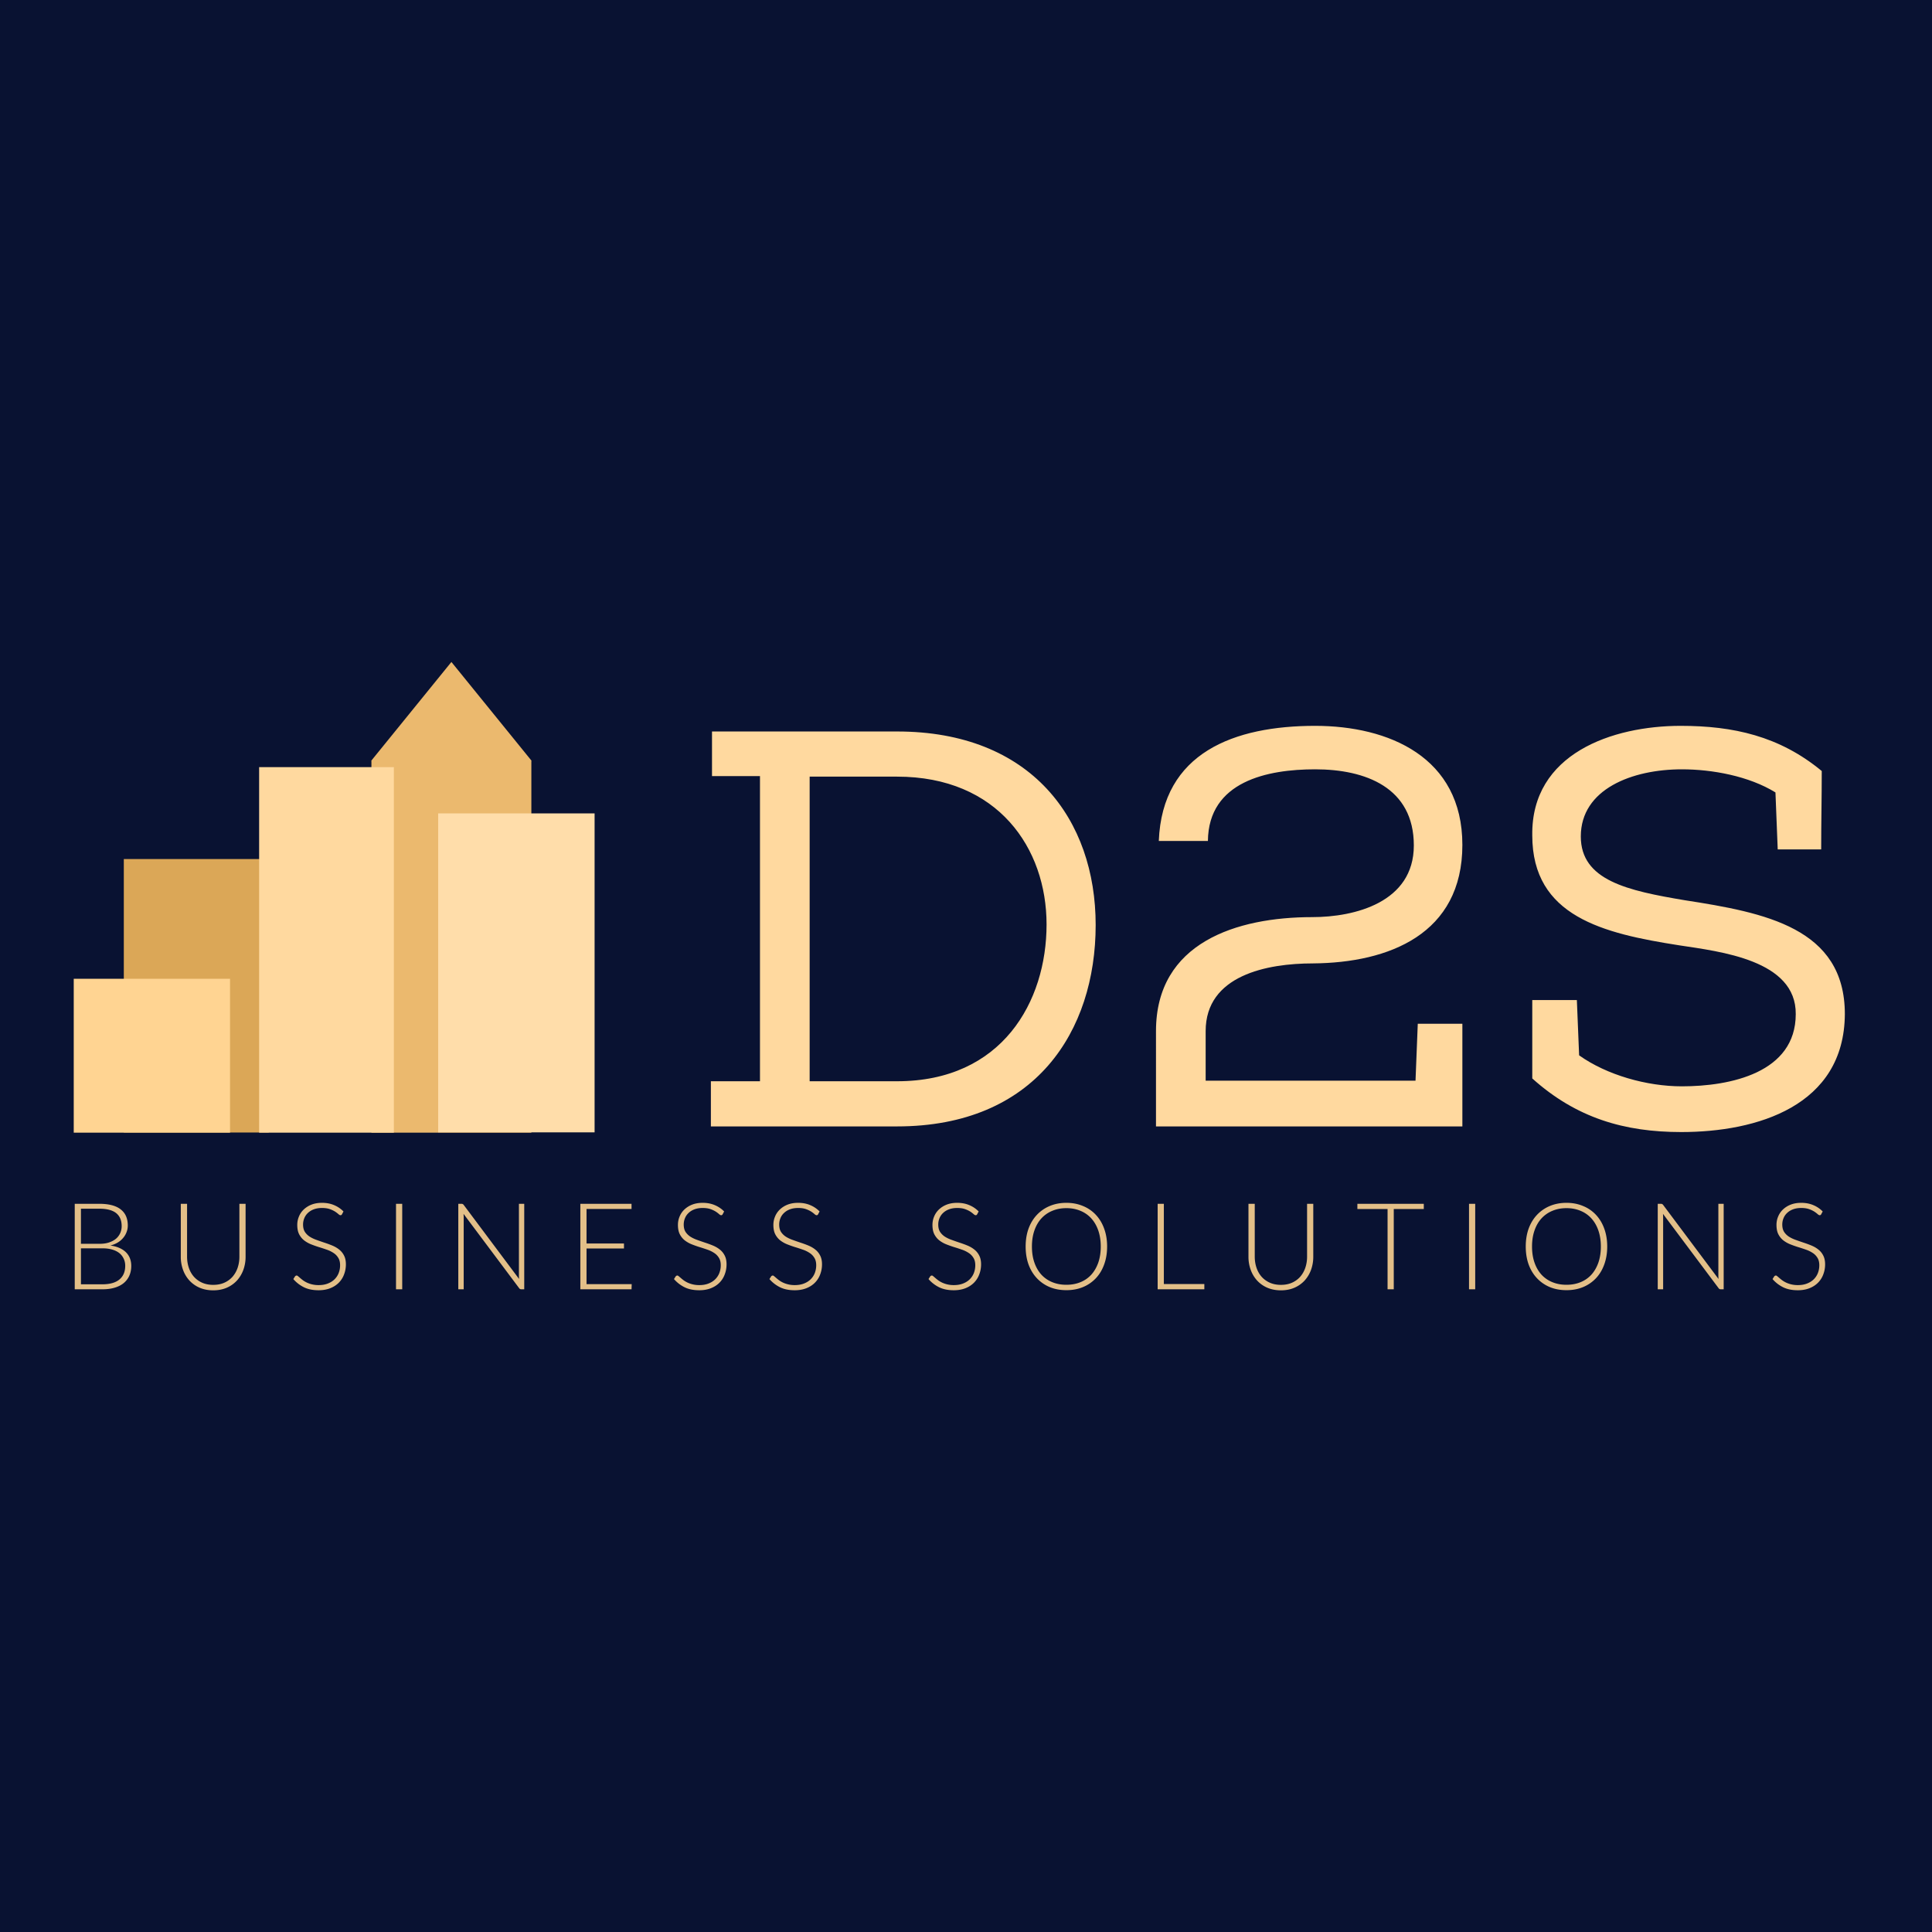 <svg xmlns="http://www.w3.org/2000/svg" width="500" viewBox="0 0 375 375" height="500" version="1.0"><defs><clipPath id="a"><path d="M24.031 166.742h28.133v53.106H24.031zm0 0"/></clipPath><clipPath id="b"><path d="M14.313 189.98h30.363v29.868H14.312zm0 0"/></clipPath><clipPath id="c"><path d="M72.094 147.613h31.043v72.235H72.094zm0 0"/></clipPath><clipPath id="d"><path d="M72.094 128.488h31.043v38.317H72.094zm0 0"/></clipPath><clipPath id="e"><path d="M87.617 128.488l15.52 19.125-15.52 19.13-15.523-19.13zm0 0"/></clipPath><clipPath id="f"><path d="M85.047 157.875h30.363v61.973H85.047zm0 0"/></clipPath><clipPath id="g"><path d="M50.297 148.902h26.152v70.946H50.297zm0 0"/></clipPath></defs><path fill="#fff" d="M-37.5-37.5h450v450h-450z"/><path fill="#091232" d="M-37.5-37.5h450v450h-450z"/><g clip-path="url(#a)"><path fill="#dba757" d="M24.031 166.742h28.133v53.078H24.031zm0 0"/></g><g clip-path="url(#b)"><path fill="#ffd492" d="M14.313 189.98h30.335v29.868H14.312zm0 0"/></g><g clip-path="url(#c)"><path fill="#ebb96e" d="M72.094 147.613h31.043v72.27H72.094zm0 0"/></g><g clip-path="url(#d)"><g clip-path="url(#e)"><path fill="#ebb96e" d="M72.094 128.488h31.043v38.196H72.094zm0 0"/></g></g><g clip-path="url(#f)"><path fill="#fda" d="M85.047 157.875h30.363v61.914H85.047zm0 0"/></g><g clip-path="url(#g)"><path fill="#ffd99f" d="M50.297 148.902h26.152v70.993H50.297zm0 0"/></g><path d="M138.2 150.636h9.312v59.234h-9.53v8.766h36.14c26.828 0 38.547-18.5 38.547-39.094 0-20.468-12.485-37.562-38.547-37.562H138.2zm35.922 59.234h-16.969v-59.125h16.969c19.594 0 29.015 13.907 29.015 28.688 0 15-8.64 30.437-29.015 30.437zm50.254 8.766h59.469v-19.922h-8.656l-.438 11.047h-40.734v-9.625c0-10.844 11.937-13.14 20.812-13.14 14.781-.11 29.016-5.704 29.016-23 0-17.079-14.344-23.11-28.578-23.11-15.657 0-29.672 5.156-30.344 22.344h9.531c.11-11.61 11.61-13.906 20.813-13.906 9.734 0 19.156 3.5 19.156 14.78 0 11.063-11.5 13.907-19.703 13.907-14.672 0-30.344 4.922-30.344 22.125zm101.849-77.75c-13.25 0-29.032 5.375-28.813 21.25 0 15.766 13.797 19.047 28.484 21.344 7.985 1.219 22.766 2.86 22.657 13.36 0 11.39-12.703 14.015-22.11 14.015-6.797 0-14.562-2.188-19.937-6.016l-.438-10.734h-8.656v15.219c8.547 7.671 17.86 10.406 28.922 10.406 14.672 0 31.64-5.031 31.75-22.89 0-16.75-15.547-19.704-31.094-22.11-11.062-1.86-20.156-3.828-20.156-12.375 0-9.203 9.969-13.031 19.61-13.031 5.906 0 13.03 1.312 18.171 4.484l.438 11.062h8.437c0-5.578.11-9.64.11-15.218-8.22-6.797-17.204-8.766-27.375-8.766zm0 0" fill="#ffd99f"/><path d="M19.883 249.281c1.445 0 2.547-.312 3.297-.937s1.125-1.508 1.125-2.657c0-.52-.106-.988-.313-1.406a2.918 2.918 0 00-.86-1.078c-.374-.289-.839-.516-1.39-.672-.543-.156-1.164-.234-1.86-.234h-4.171v6.984zM15.71 234.61v6.813h3.594c.758 0 1.41-.098 1.953-.297.55-.195 1-.453 1.344-.766a3.11 3.11 0 00.765-1.093c.164-.407.25-.829.25-1.266 0-1.113-.355-1.957-1.062-2.531-.711-.57-1.805-.86-3.281-.86zm3.563-.953c.945 0 1.77.094 2.468.281.696.188 1.27.465 1.719.829.457.367.797.808 1.016 1.328.218.523.328 1.117.328 1.781 0 .437-.078.86-.235 1.266a3.725 3.725 0 01-.656 1.125 4.11 4.11 0 01-1.062.906c-.418.25-.891.445-1.422.578 1.3.187 2.3.621 3 1.297.695.68 1.047 1.57 1.047 2.672 0 .699-.125 1.328-.375 1.89a3.91 3.91 0 01-1.094 1.438c-.469.387-1.055.683-1.75.89-.7.211-1.492.313-2.375.313h-5.375v-16.594zm22.115 15.733c.79 0 1.5-.132 2.125-.406a4.641 4.641 0 001.61-1.156c.437-.5.769-1.082 1-1.75a6.637 6.637 0 00.343-2.156v-10.266h1.203v10.266a7.4 7.4 0 01-.437 2.562 6.31 6.31 0 01-1.25 2.078 5.902 5.902 0 01-1.985 1.391c-.773.332-1.64.5-2.609.5-.969 0-1.844-.168-2.625-.5a5.863 5.863 0 01-1.984-1.39 6.18 6.18 0 01-1.25-2.079 7.31 7.31 0 01-.438-2.562v-10.266h1.219v10.25c0 .774.113 1.496.344 2.172.226.668.554 1.246.984 1.734a4.66 4.66 0 001.594 1.157c.633.281 1.351.422 2.156.422zm24.999-13.718c-.063.137-.164.203-.297.203-.106 0-.242-.07-.406-.219a5.288 5.288 0 00-.641-.484 5.105 5.105 0 00-1.031-.485c-.406-.144-.914-.218-1.516-.218-.605 0-1.137.09-1.594.265a3.277 3.277 0 00-1.14.703 2.822 2.822 0 00-.703 1.032 3.223 3.223 0 00-.235 1.218c0 .563.114 1.032.344 1.407.238.367.55.68.938.937.394.25.843.465 1.343.64.5.18 1.008.356 1.532.532.52.168 1.03.356 1.53.563.5.21.942.468 1.329.78.394.313.707.7.937 1.157.239.461.36 1.027.36 1.703 0 .7-.121 1.356-.36 1.969a4.446 4.446 0 01-1.03 1.61c-.45.449-1 .804-1.657 1.062-.656.258-1.406.39-2.25.39-1.106 0-2.055-.19-2.844-.578a6.544 6.544 0 01-2.062-1.593l.328-.516c.094-.113.203-.172.328-.172.07 0 .16.047.266.14.113.094.25.212.406.344.156.137.344.29.562.454.219.156.469.304.75.437a5.293 5.293 0 002.281.484c.657 0 1.239-.097 1.75-.296.52-.196.958-.47 1.313-.813.352-.344.625-.75.813-1.219a4.15 4.15 0 00.28-1.53c0-.583-.12-1.063-.359-1.438a2.875 2.875 0 00-.937-.954 5.588 5.588 0 00-1.328-.64c-.5-.176-1.012-.344-1.531-.5a21.506 21.506 0 01-1.532-.547 5.61 5.61 0 01-1.343-.781c-.387-.32-.7-.719-.938-1.188-.23-.476-.344-1.07-.344-1.781 0-.55.102-1.082.313-1.594.207-.52.515-.976.922-1.375a4.65 4.65 0 011.5-.953c.601-.238 1.289-.36 2.062-.36.852 0 1.617.141 2.297.423a5.52 5.52 0 011.875 1.25zM78.07 250.25h-1.203v-16.594h1.203zm23.684-16.594v16.594h-.562a.62.62 0 01-.25-.047.707.707 0 01-.188-.187l-10.781-14.407c.02.243.031.465.031.672v13.969h-1.047v-16.594h.594a.509.509 0 01.453.219l10.75 14.375a6.808 6.808 0 01-.031-.672v-13.922zm20.859 15.594l-.032 1h-9.937v-16.594h9.937v1h-8.734v6.703h7.266v.97h-7.266v6.921zm17.66-13.578c-.062.137-.164.203-.297.203-.105 0-.242-.07-.406-.219a5.288 5.288 0 00-.64-.484 5.105 5.105 0 00-1.032-.485c-.406-.144-.914-.218-1.515-.218-.606 0-1.137.09-1.594.265-.45.168-.828.403-1.14.703a2.822 2.822 0 00-.704 1.032 3.223 3.223 0 00-.234 1.218c0 .563.113 1.032.344 1.407.238.367.55.68.937.937.395.25.844.465 1.344.64.5.18 1.008.356 1.531.532.52.168 1.031.356 1.531.563.5.21.942.468 1.328.78.395.313.707.7.938 1.157.238.461.36 1.027.36 1.703 0 .7-.122 1.356-.36 1.969a4.446 4.446 0 01-1.031 1.61c-.45.449-1 .804-1.657 1.062-.656.258-1.406.39-2.25.39-1.105 0-2.054-.19-2.843-.578a6.544 6.544 0 01-2.063-1.593l.328-.516c.094-.113.203-.172.328-.172.07 0 .16.047.266.14.113.094.25.212.406.344.157.137.344.29.563.454.219.156.469.304.75.437a5.293 5.293 0 002.281.484c.656 0 1.238-.097 1.75-.296.52-.196.957-.47 1.313-.813.351-.344.625-.75.812-1.219a4.15 4.15 0 00.281-1.53c0-.583-.12-1.063-.359-1.438a2.875 2.875 0 00-.938-.954 5.588 5.588 0 00-1.328-.64 34.67 34.67 0 00-1.53-.5 21.506 21.506 0 01-1.532-.547 5.61 5.61 0 01-1.344-.781c-.387-.32-.7-.719-.937-1.188-.23-.476-.344-1.07-.344-1.781 0-.55.101-1.082.312-1.594a3.97 3.97 0 01.922-1.375 4.65 4.65 0 011.5-.953c.602-.238 1.29-.36 2.063-.36.851 0 1.617.141 2.297.423a5.52 5.52 0 011.875 1.25zm18.527 0c-.062.137-.163.203-.296.203-.106 0-.242-.07-.406-.219a5.288 5.288 0 00-.641-.484 5.105 5.105 0 00-1.031-.485c-.407-.144-.914-.218-1.516-.218-.605 0-1.137.09-1.594.265a3.277 3.277 0 00-1.14.703 2.822 2.822 0 00-.703 1.032 3.223 3.223 0 00-.235 1.218c0 .563.113 1.032.344 1.407.238.367.55.68.937.937.395.25.844.465 1.344.64.5.18 1.008.356 1.531.532.52.168 1.032.356 1.532.563.5.21.941.468 1.328.78.394.313.707.7.937 1.157.239.461.36 1.027.36 1.703 0 .7-.121 1.356-.36 1.969a4.446 4.446 0 01-1.031 1.61c-.45.449-1 .804-1.656 1.062-.656.258-1.406.39-2.25.39-1.106 0-2.055-.19-2.844-.578a6.544 6.544 0 01-2.062-1.593l.328-.516a.419.419 0 01.328-.172c.07 0 .16.047.265.14.114.094.25.212.407.344.156.137.343.29.562.454.219.156.469.304.75.437a5.293 5.293 0 002.281.484c.657 0 1.239-.097 1.75-.296.52-.196.957-.47 1.313-.813.351-.344.625-.75.812-1.219a4.15 4.15 0 00.282-1.53c0-.583-.121-1.063-.36-1.438a2.875 2.875 0 00-.937-.954 5.588 5.588 0 00-1.328-.64 34.33 34.33 0 00-1.532-.5 21.506 21.506 0 01-1.53-.547 5.61 5.61 0 01-1.345-.781 3.699 3.699 0 01-.937-1.188c-.23-.476-.344-1.07-.344-1.781 0-.55.102-1.082.313-1.594.207-.52.515-.976.922-1.375a4.65 4.65 0 011.5-.953c.601-.238 1.289-.36 2.062-.36.852 0 1.617.141 2.297.423a5.52 5.52 0 011.875 1.25zm30.876 0c-.062.137-.164.203-.297.203-.105 0-.242-.07-.406-.219a5.288 5.288 0 00-.64-.484 5.105 5.105 0 00-1.032-.485c-.406-.144-.914-.218-1.516-.218-.605 0-1.136.09-1.593.265-.45.168-.828.403-1.141.703a2.822 2.822 0 00-.703 1.032 3.223 3.223 0 00-.234 1.218c0 .563.113 1.032.343 1.407.239.367.551.68.938.937.394.25.844.465 1.344.64.5.18 1.007.356 1.53.532.52.168 1.032.356 1.532.563.5.21.941.468 1.328.78.395.313.707.7.938 1.157.238.461.359 1.027.359 1.703 0 .7-.121 1.356-.36 1.969a4.446 4.446 0 01-1.03 1.61c-.45.449-1 .804-1.657 1.062-.656.258-1.406.39-2.25.39-1.105 0-2.055-.19-2.844-.578a6.544 6.544 0 01-2.062-1.593l.328-.516c.094-.113.203-.172.328-.172.07 0 .16.047.266.14.113.094.25.212.406.344.156.137.344.29.563.454.218.156.468.304.75.437a5.293 5.293 0 002.281.484c.656 0 1.238-.097 1.75-.296.52-.196.957-.47 1.312-.813.352-.344.625-.75.813-1.219a4.15 4.15 0 00.281-1.53c0-.583-.121-1.063-.36-1.438a2.875 2.875 0 00-.937-.954 5.588 5.588 0 00-1.328-.64c-.5-.176-1.012-.344-1.531-.5a21.506 21.506 0 01-1.531-.547 5.61 5.61 0 01-1.344-.781c-.387-.32-.7-.719-.938-1.188-.23-.476-.343-1.07-.343-1.781 0-.55.101-1.082.312-1.594a3.97 3.97 0 01.922-1.375 4.65 4.65 0 011.5-.953c.601-.238 1.289-.36 2.062-.36.852 0 1.618.141 2.297.423a5.52 5.52 0 011.875 1.25zm25.214 6.281c0 1.281-.194 2.445-.577 3.484-.375 1.043-.914 1.934-1.61 2.672a7.213 7.213 0 01-2.515 1.72c-.969.398-2.04.593-3.203.593-1.18 0-2.25-.195-3.22-.594a7.187 7.187 0 01-2.5-1.719c-.698-.738-1.241-1.629-1.624-2.672-.375-1.039-.563-2.203-.563-3.484 0-1.281.188-2.441.563-3.484.383-1.04.926-1.93 1.625-2.672a7.24 7.24 0 012.5-1.719c.969-.406 2.039-.61 3.219-.61 1.164 0 2.234.204 3.203.61a7.01 7.01 0 012.515 1.719c.696.742 1.235 1.633 1.61 2.672.383 1.043.578 2.203.578 3.484zm-1.234 0c0-1.156-.164-2.195-.484-3.125-.324-.926-.777-1.707-1.36-2.344a5.76 5.76 0 00-2.109-1.468c-.824-.344-1.73-.516-2.718-.516-.993 0-1.899.172-2.72.516a5.851 5.851 0 00-2.124 1.468c-.586.637-1.04 1.418-1.36 2.344-.324.93-.484 1.969-.484 3.125s.16 2.2.484 3.125c.32.918.774 1.7 1.36 2.344a5.86 5.86 0 002.125 1.453c.82.336 1.726.5 2.719.5.988 0 1.894-.164 2.718-.5a5.769 5.769 0 002.11-1.453c.582-.645 1.035-1.426 1.36-2.344.32-.926.483-1.969.483-3.125zm20.105 7.281v1.016H224.7v-16.594h1.203v15.578zm14.863.156c.79 0 1.5-.132 2.125-.406a4.641 4.641 0 001.61-1.156c.437-.5.77-1.082 1-1.75a6.637 6.637 0 00.343-2.156v-10.266h1.204v10.266a7.4 7.4 0 01-.438 2.562 6.31 6.31 0 01-1.25 2.078 5.902 5.902 0 01-1.984 1.391c-.774.332-1.64.5-2.61.5-.968 0-1.843-.168-2.625-.5a5.863 5.863 0 01-1.984-1.39 6.18 6.18 0 01-1.25-2.079 7.31 7.31 0 01-.438-2.562v-10.266h1.22v10.25c0 .774.113 1.496.343 2.172.227.668.555 1.246.984 1.734.438.493.97.875 1.594 1.157.633.281 1.352.422 2.156.422zm27.733-14.718h-5.828v15.578h-1.203v-15.578h-5.86v-1.016h12.891zm9.981 15.578h-1.203v-16.594h1.203zm25.622-8.297c0 1.281-.196 2.445-.578 3.484-.375 1.043-.914 1.934-1.61 2.672a7.213 7.213 0 01-2.515 1.72c-.97.398-2.04.593-3.203.593-1.18 0-2.25-.195-3.22-.594a7.187 7.187 0 01-2.5-1.719c-.698-.738-1.241-1.629-1.624-2.672-.375-1.039-.563-2.203-.563-3.484 0-1.281.188-2.441.563-3.484.383-1.04.926-1.93 1.625-2.672a7.24 7.24 0 012.5-1.719c.969-.406 2.039-.61 3.219-.61 1.164 0 2.234.204 3.203.61a7.01 7.01 0 012.515 1.719c.696.742 1.235 1.633 1.61 2.672.382 1.043.578 2.203.578 3.484zm-1.235 0c0-1.156-.164-2.195-.484-3.125-.324-.926-.777-1.707-1.36-2.344a5.76 5.76 0 00-2.109-1.468c-.824-.344-1.73-.516-2.718-.516-.993 0-1.899.172-2.72.516a5.851 5.851 0 00-2.124 1.468c-.586.637-1.04 1.418-1.36 2.344-.324.93-.484 1.969-.484 3.125s.16 2.2.484 3.125c.32.918.774 1.7 1.36 2.344a5.86 5.86 0 002.125 1.453c.82.336 1.726.5 2.719.5.988 0 1.894-.164 2.718-.5a5.769 5.769 0 002.11-1.453c.582-.645 1.035-1.426 1.359-2.344.32-.926.484-1.969.484-3.125zm23.84-8.297v16.594h-.563a.62.62 0 01-.25-.047.707.707 0 01-.187-.187l-10.781-14.407c.019.243.03.465.03.672v13.969h-1.046v-16.594h.594a.509.509 0 01.453.219l10.75 14.375a6.808 6.808 0 01-.031-.672v-13.922zm18.936 2.016c-.062.137-.164.203-.297.203-.105 0-.242-.07-.406-.219a5.288 5.288 0 00-.64-.484 5.105 5.105 0 00-1.032-.485c-.406-.144-.914-.218-1.515-.218-.606 0-1.137.09-1.594.265-.45.168-.828.403-1.14.703a2.822 2.822 0 00-.704 1.032 3.223 3.223 0 00-.234 1.218c0 .563.113 1.032.344 1.407.238.367.55.68.937.937.395.25.844.465 1.344.64.5.18 1.008.356 1.531.532.52.168 1.031.356 1.531.563.5.21.942.468 1.328.78.395.313.707.7.938 1.157.238.461.36 1.027.36 1.703 0 .7-.122 1.356-.36 1.969a4.446 4.446 0 01-1.031 1.61c-.45.449-1 .804-1.657 1.062-.656.258-1.406.39-2.25.39-1.105 0-2.054-.19-2.843-.578a6.544 6.544 0 01-2.063-1.593l.328-.516c.094-.113.203-.172.328-.172.07 0 .16.047.266.14.113.094.25.212.406.344.157.137.344.29.563.454.219.156.469.304.75.437a5.293 5.293 0 002.281.484c.656 0 1.238-.097 1.75-.296.52-.196.957-.47 1.313-.813.351-.344.625-.75.812-1.219a4.15 4.15 0 00.281-1.53c0-.583-.12-1.063-.36-1.438a2.875 2.875 0 00-.937-.954 5.588 5.588 0 00-1.328-.64 34.67 34.67 0 00-1.53-.5 21.506 21.506 0 01-1.532-.547 5.61 5.61 0 01-1.344-.781c-.387-.32-.7-.719-.937-1.188-.23-.476-.344-1.07-.344-1.781 0-.55.101-1.082.312-1.594a3.97 3.97 0 01.922-1.375 4.65 4.65 0 011.5-.953c.602-.238 1.29-.36 2.063-.36.851 0 1.617.141 2.297.423a5.52 5.52 0 011.875 1.25zm0 0" fill="#e3bf88"/></svg>